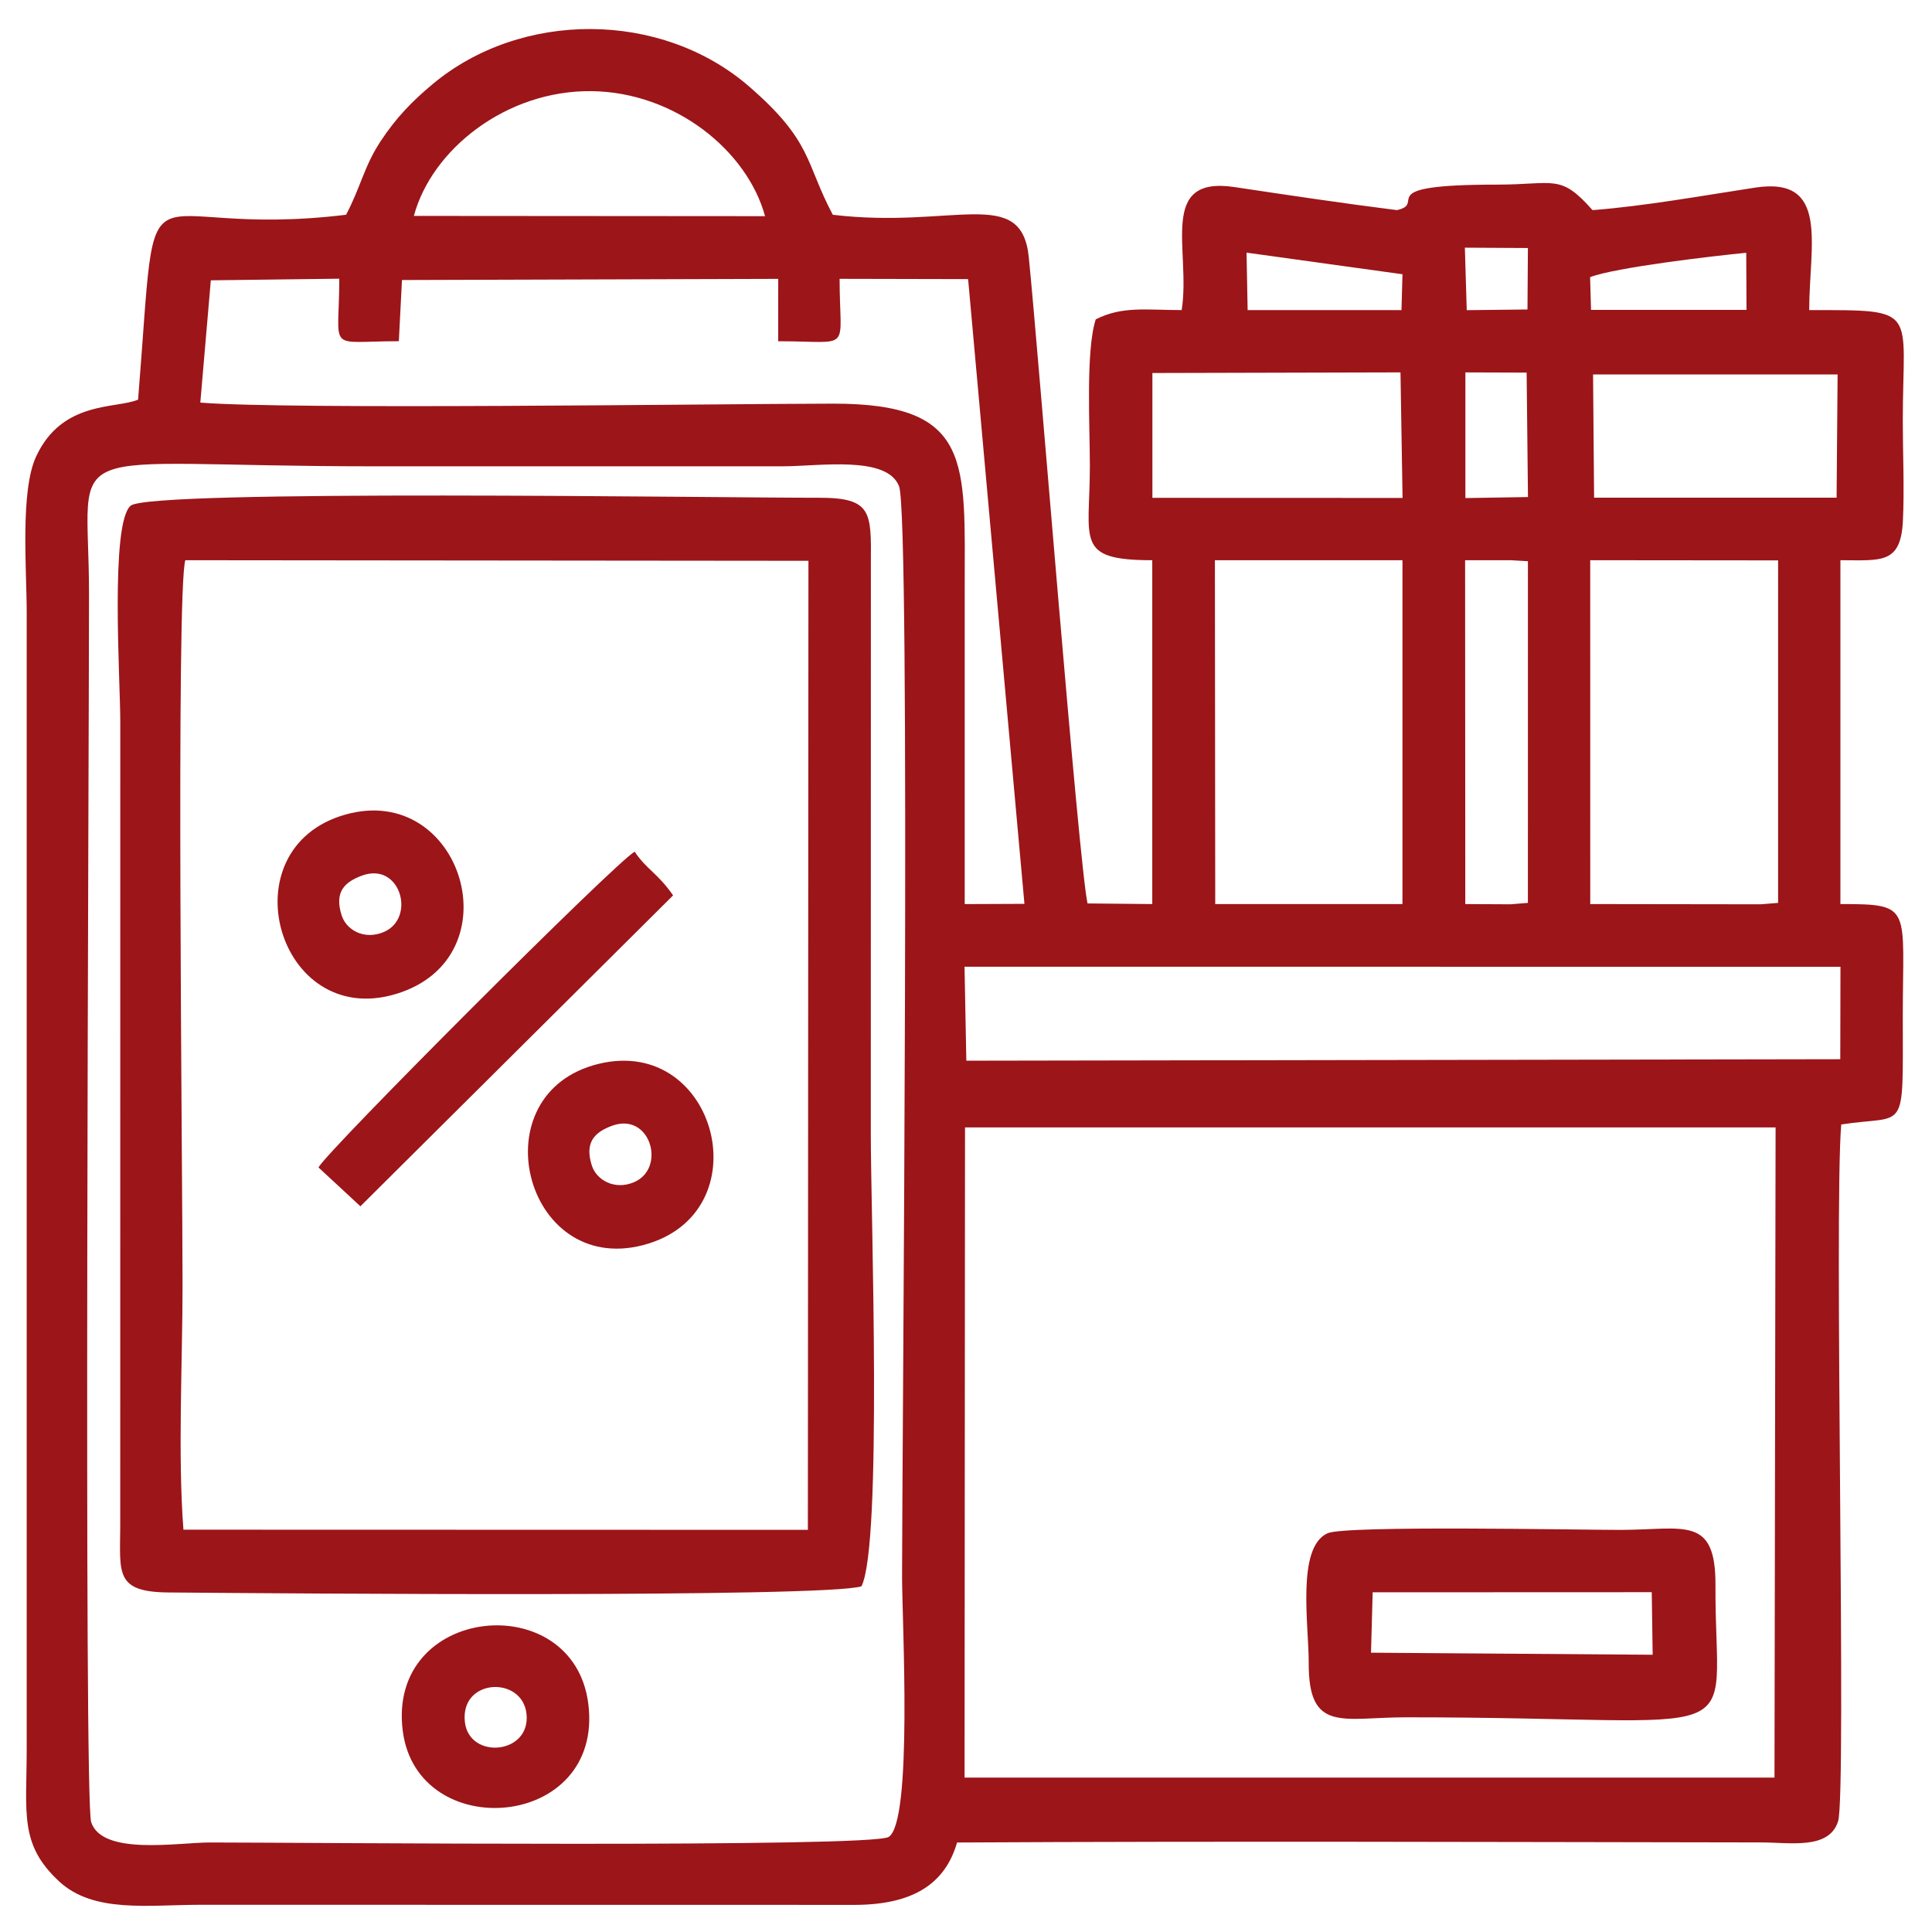 <?xml version="1.0" encoding="UTF-8"?> <svg xmlns="http://www.w3.org/2000/svg" xmlns:xlink="http://www.w3.org/1999/xlink" xmlns:xodm="http://www.corel.com/coreldraw/odm/2003" xml:space="preserve" width="70mm" height="70mm" version="1.0" style="shape-rendering:geometricPrecision; text-rendering:geometricPrecision; image-rendering:optimizeQuality; fill-rule:evenodd; clip-rule:evenodd" viewBox="0 0 7000 7000"> <defs> <style type="text/css"> .fil0 {fill:#9C1519} </style> </defs> <g id="Слой_x0020_1">  <path class="fil0" d="M330.22 6601.37c-26.96,-85.26 -7.71,-3888.65 -7.71,-4450.21 0,-574.79 -143.55,-461.63 1030.26,-461.63l1483.4 0c130.73,0 378.79,-40.66 421.41,72.78 42.53,113.19 10.76,3516.82 10.76,3949.02 0,161.94 39.35,890.62 -48.76,944.3 -64.76,39.43 -2137.68,20.03 -2460.17,20.03 -114.19,0 -390.32,48.63 -429.19,-74.29zm3166.19 -2516.56l2936.87 0 -3.98 2355.72 -2934.52 0 1.63 -2355.72zm2279.32 -2281.59l-3.78 -446.52 886.05 0 -3.66 446.52 -878.61 0zm-4091.43 4435.54c-17.41,-158.5 208.25,-167.67 223.31,-29.33 16.13,148.02 -208.18,167.14 -223.31,29.33zm-224.96 32.97c52.92,411.4 729.21,358.69 672.27,-98.01 -53.01,-425.14 -731.1,-359.45 -672.27,98.01zm757.12 -2192.46c140.2,-52.62 198.93,153.79 80.8,204.04 -70.8,30.12 -136.04,-8.17 -152.74,-59.83 -27.51,-85.05 10.47,-121.15 71.94,-144.21zm-47.03 -224.84c-436.46,105.71 -271.43,768.85 159.97,657.03 435.73,-112.96 269.56,-761.07 -159.97,-657.03zm-859.17 -681.5c140.98,-53.06 198.03,153.9 80.49,203.88 -71.3,30.32 -135.95,-7.53 -152.74,-59.83 -27.49,-85.58 10.69,-120.87 72.25,-144.05zm-58.72 -221.59c-431.89,121.61 -246.42,780.11 183.56,649.89 433.38,-131.24 239.57,-769.03 -183.56,-649.89zm-97.6 1278.53l151.88 140.76 1132.96 -1126.42c-55.84,-80.69 -95.85,-93.49 -139.33,-158.35 -67.96,36.92 -1115.02,1084.66 -1145.51,1144.01zm3819.53 1539.34l1011.15 -0.41 3.29 226.68 -1020.49 -7.46 6.05 -218.81zm-163.25 -214c-114.09,50.62 -67.85,335.77 -68.49,469.68 -1.22,255.1 122.6,197.29 352.51,197.26 1287.43,-0.16 1118.31,125.39 1121.22,-478.4 1.22,-255.39 -114.68,-200.65 -346.56,-200.61 -149.09,0.02 -992.87,-17.12 -1058.68,12.07zm-4145.56 -12.85c-20.87,-268.82 -3.24,-609.29 -3.24,-885.89 0,-423.26 -23.93,-2509.49 9.98,-2626.69l2257.74 2.16 -2.05 3511.02 -2262.43 -0.6zm2456.57 205.11c76.19,-150.13 33.87,-1353.86 33.87,-1634.92l0.26 -2076.85c1.33,-179.8 3.01,-232.46 -186.62,-232.23 -371.4,0.44 -2425.61,-31.47 -2495.46,28.86 -74.69,64.52 -37.49,631.16 -37.49,780.34l-0.14 2917.55c-0.88,170.07 -19.17,237.89 174.7,239.58 405.24,3.54 2381.88,19.51 2510.88,-22.33zm373.45 -2244.89l3173.69 0.25 -0.68 334.93 -3166.46 5.38 -6.55 -340.56zm2266.97 -1472.82l680.77 0.63 -0.01 1240.92 -62.5 5.14 -618.14 -0.86 -0.12 -1245.83zm-453.27 0l164.95 0 62.64 3.65 -0.08 1237.9 -62.5 5.14 -164.37 -0.86 -0.64 -1245.83zm-906.52 0l679.53 0 0 1245.83 -678.37 0 -1.16 -1245.83zm907.54 -680.47l221.9 0.74 4.84 450.85 -226.72 3.72 -0.02 -455.31zm-1134 2.21l898.86 -2.3 7.5 454.92 -906.38 -0.33 0.02 -452.29zm-3411.53 -335.84l465.4 -5.9c0,270.84 -50.49,226.52 215.78,226.52l11.41 -221.71 1363.23 -4.16 -0.09 226.01c272.97,-0.14 222.48,44.18 222.48,-226.16l465.6 1.02 204.07 2263.54 -216.42 0.89c0,-380.42 0,-760.73 0,-1141.03 0,-460.92 29.86,-673.08 -477.82,-672.18 -446.39,0.79 -1972.1,22.23 -2291.71,-3.78l38.07 -443.06zm4997.34 -11.38c88.85,-35.17 453.1,-77.6 565.76,-88.44l0.96 207.03 -563.32 -0.14 -3.4 -118.45zm-453.7 -106.93l228.4 1.26 -1.54 222.71 -220.09 2.47 -6.77 -226.44zm-791.06 17.99l564.98 78.28 -3.59 130.01 -557.39 -0.14 -4 -208.15zm-3016.9 -133.05c64.25,-240.1 334.07,-455.93 644.47,-452.03 302.4,3.81 563.18,215.9 627.97,452.97l-1272.44 -0.94zm-245.68 -4.18c-781.26,94.83 -677.02,-273.86 -753.56,669.85 -80.78,34.25 -275.25,2.48 -369.63,206.49 -58.09,125.56 -33.93,410.8 -33.93,562.64l0 4120.57c-0.03,232.37 -27.5,344.66 117.57,479.09 124.81,115.66 322.01,84.68 512.12,84.67l2373.91 0.33c206.2,-1.39 323.68,-74.82 367.29,-226 969.97,-5.36 1942.1,-1.69 2912.23,-0.31 108.28,0.15 247.11,26.87 279.93,-76.7 31.19,-98.41 -15.41,-2210.98 11.34,-2524.55 238.65,-37.1 223.04,44.02 223.04,-390.18 -0.01,-399.61 37.02,-408.42 -226,-408.42l0 -1245.83c146.87,0 218.4,15.23 226.31,-141.15 5.78,-114.28 -0.31,-247.35 -0.31,-363.77 0,-409.23 63.51,-401.3 -339.05,-401.3 0,-235.84 75.09,-485.18 -195.66,-443.81 -190.29,29.08 -401.29,67.19 -589.46,81.61 -117.18,-132.91 -136.51,-92.43 -346.12,-92.42 -464.32,0.04 -250.02,67.84 -362.62,92.4 -199.97,-25.3 -388.59,-53.51 -588.43,-83.52 -279.86,-42.03 -157.43,229.95 -191.35,445.69 -128.72,0 -215.32,-15.27 -311.48,33.68 -36.63,114.05 -21.18,388.94 -21.21,532.49 -0.07,269.16 -56.3,340.1 226.06,340.1l0 1245.83 -234.46 -2.26c-31.87,-142.07 -178.56,-2005.13 -213,-2342.14 -26.64,-260.74 -273.51,-100.71 -709.92,-153.01 -100.22,-187.71 -71.84,-264.7 -304.09,-465.49 -318.22,-275.13 -825.93,-275.69 -1146.44,-7.39 -71.47,59.83 -130.32,118.87 -188.34,207.07 -59.69,90.73 -71.62,165.42 -124.74,265.74z"></path> </g> </svg> 